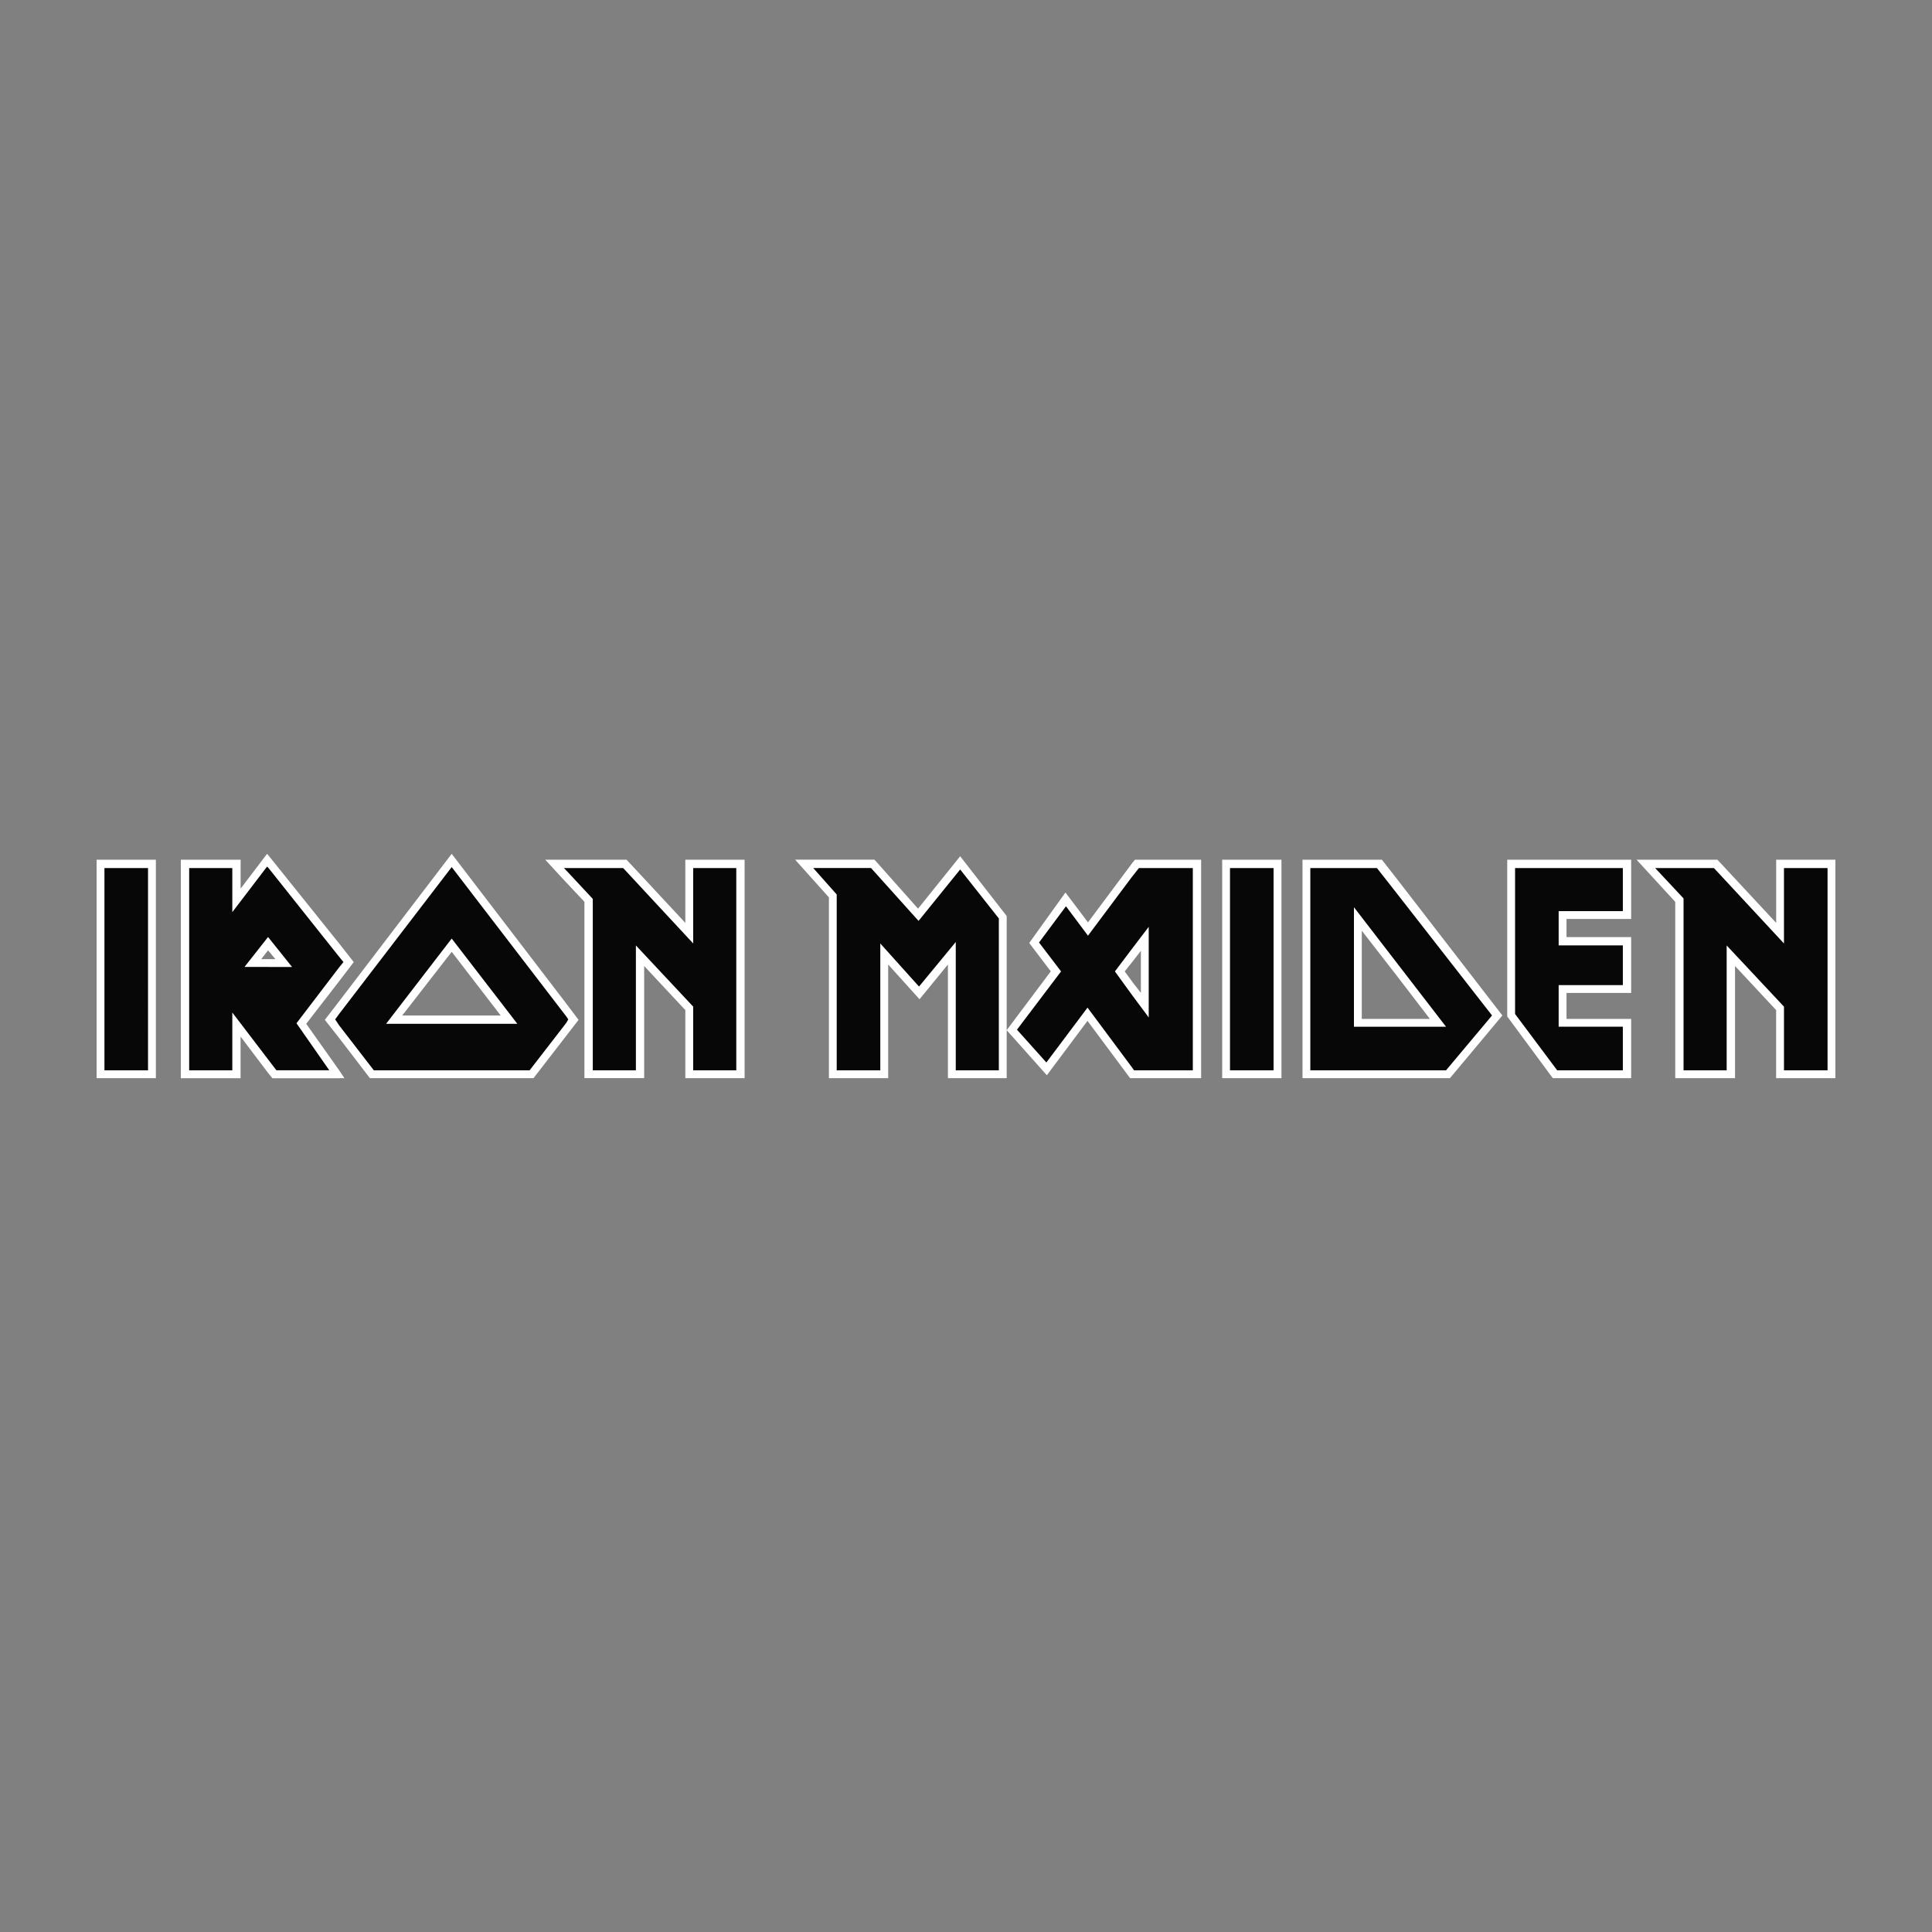 <?xml version="1.0" encoding="utf-8"?>
<!-- Generator: Adobe Illustrator 23.0.2, SVG Export Plug-In . SVG Version: 6.00 Build 0)  -->
<svg version="1.1" id="Layer_1" xmlns="http://www.w3.org/2000/svg" xmlns:xlink="http://www.w3.org/1999/xlink" x="0px" y="0px"
	 viewBox="0 0 500 500" style="enable-background:new 0 0 500 500;" xml:space="preserve">
<rect x="0" y="0" width="500" height="500" fill="#808080" stroke="none"/>
<style type="text/css">
	.st0{fill:#070707;}
	.st1{fill:#FFFFFF;}
	.st2{fill-rule:evenodd;clip-rule:evenodd;}
	.st3{fill:#C12A21;}
	.st4{fill:#272425;}
	.st5{fill:#221F1E;}
	.st6{opacity:0.93;}
	.st7{stroke:#FFFFFF;stroke-width:2;stroke-miterlimit:10;}
	.st8{fill-rule:evenodd;clip-rule:evenodd;fill:#070707;}
	.st9{fill:#231F20;}
	.st10{fill:none;stroke:#231F20;stroke-width:0.336;stroke-linecap:round;stroke-linejoin:round;stroke-miterlimit:2.613;}
	.st11{fill-rule:evenodd;clip-rule:evenodd;fill:#FFFFFF;}
	.st12{fill-rule:evenodd;clip-rule:evenodd;fill:#000006;}
	.st13{fill:none;}
	.st14{fill:#1E1F1F;}
	.st15{fill:#242021;}
	.st16{fill:#8B8989;}
	.st17{clip-path:url(#SVGID_16_);}
</style>
<g>
	<path class="st11" d="M25,222.49h15.34v56.54H25V222.49L25,222.49z M423.54,222.49h20.92l15.21,16.35v-16.35H475v56.54h-15.34
		v-17.62L449.02,250v29.03h-15.47v-45.63L423.54,222.49L423.54,222.49z M361.3,263.69h8.75l-8.75-11.41l-8.87-11.41v22.82H361.3
		L361.3,263.69z M361.3,227.18l27.51,35.62l-13.57,16.23H361.3h-24.21v-56.54h20.54L361.3,227.18L361.3,227.18z M390.07,222.49
		h32.07v15.34h-16.73v4.69h16.73v14.45h-16.73v6.72h16.73v15.34h-20.28l-11.79-15.97V222.49L390.07,222.49z M293.1,254.18l2.16,2.79
		v-10.9l-2.16,2.79l-2.03,2.54L293.1,254.18L293.1,254.18z M293.1,223.25l0.64-0.76h17.11v56.54H293.1h-0.63l-11.03-14.83
		l-10.52,14.07l-10.39-11.66v-29.54l-12.04-15.47l-10.9,13.56l-11.28-12.68h-20.54l8.75,9.76v46.78h15.34v-29.41l8.11,9l7.35-9
		v29.41h15.21v-12.42l11.41-15.21l-5.58-7.35l9.38-13.06l5.83,7.73L293.1,223.25L293.1,223.25z M316.3,222.49h15.34v56.54H316.3
		V222.49L316.3,222.49z M145.42,258.24l4.31,5.7l-4.31,5.58l-7.35,9.51H116.9H95.73l-7.86-10.27l-3.8-4.82l3.8-4.94l29.03-38.03
		L145.42,258.24L145.42,258.24z M145.42,227.18l5.83,6.21v45.63h15.46V250l10.65,11.41v17.62h15.34v-56.54h-15.34v16.35
		l-15.21-16.35h-16.73h-4.31L145.42,227.18L145.42,227.18z M116.9,246.33l12.68,16.48H116.9h-12.8L116.9,246.33L116.9,246.33z
		 M87.87,279.03h1.27l-1.27-1.9l-8.62-12.17l8.62-11.15l3.68-4.82l-3.68-4.69l-18.51-23.07l-0.25-0.25l-6.84,9v-7.48H46.8v56.54
		h15.46v-10.77l7.1,9.38l1.14,1.4H87.87L87.87,279.03z M69.37,248.23h1.9l-1.9-2.28l-1.77,2.28H69.37L69.37,248.23z"/>
	<path class="st8" d="M27.03,224.65h11.28V277H27.03V224.65L27.03,224.65z M428.35,224.65h15.21l18.13,19.52v-19.52h11.28V277
		h-11.28v-16.48l-14.83-15.84V277H435.7v-44.49L428.35,224.65L428.35,224.65z M362.31,265.72h11.92l-11.92-15.47l-11.91-15.46v30.93
		H362.31L362.31,265.72z M362.31,232.25l23.83,30.55L374.23,277h-11.92h-23.2v-52.35h17.24L362.31,232.25L362.31,232.25z
		 M392.1,224.65h27.89v11.15h-16.61v8.87h16.61v10.27h-16.61v10.77h16.61V277H403l-10.9-14.58V224.65L392.1,224.65z M292.85,257.35
		l4.44,5.96v-23.45l-4.44,5.83l-4.31,5.71L292.85,257.35L292.85,257.35z M292.85,227.06l1.9-2.41h13.95V277h-15.21l-0.63-0.89
		l-11.41-15.34l-10.65,14.2l-7.61-8.49l11.41-15.08l-5.7-7.48l6.97-9.38l5.7,7.61L292.85,227.06L292.85,227.06z M318.32,224.65
		h11.28V277h-11.28V224.65L318.32,224.65z M146.56,263.06l0.51,0.76l-0.51,0.89L137.06,277H116.9H96.75l-9-11.66l-1.01-1.52
		l1.01-1.39l29.15-38.03L146.56,263.06L146.56,263.06z M146.56,225.28l6.85,7.35V277h11.16v-32.32l14.83,15.84V277h11.15v-52.35
		h-11.15v19.52l-18.13-19.52h-14.7h-0.63L146.56,225.28L146.56,225.28z M227.82,244.17V277h-11.28v-45.51l-6.08-6.85h14.96
		l12.3,13.69l10.77-13.31l10.01,12.68V277h-11.15v-33.21l-9.51,11.53L227.82,244.17L227.82,244.17z M116.9,242.9l16.99,22.06H116.9
		H99.92L116.9,242.9L116.9,242.9z M87.75,250.38l1.14-1.4l-1.14-1.39l-18.25-22.94l-0.38-0.38l-9,11.79v-11.41H48.96V277h11.16
		v-14.96l9.38,12.29l2.03,2.66h13.69l-8.49-12.17L87.75,250.38L87.75,250.38z M69.49,250.25h6.09l-6.09-7.61l-0.13-0.13l-6.08,7.73
		H69.49L69.49,250.25z"/>
</g>
</svg>

